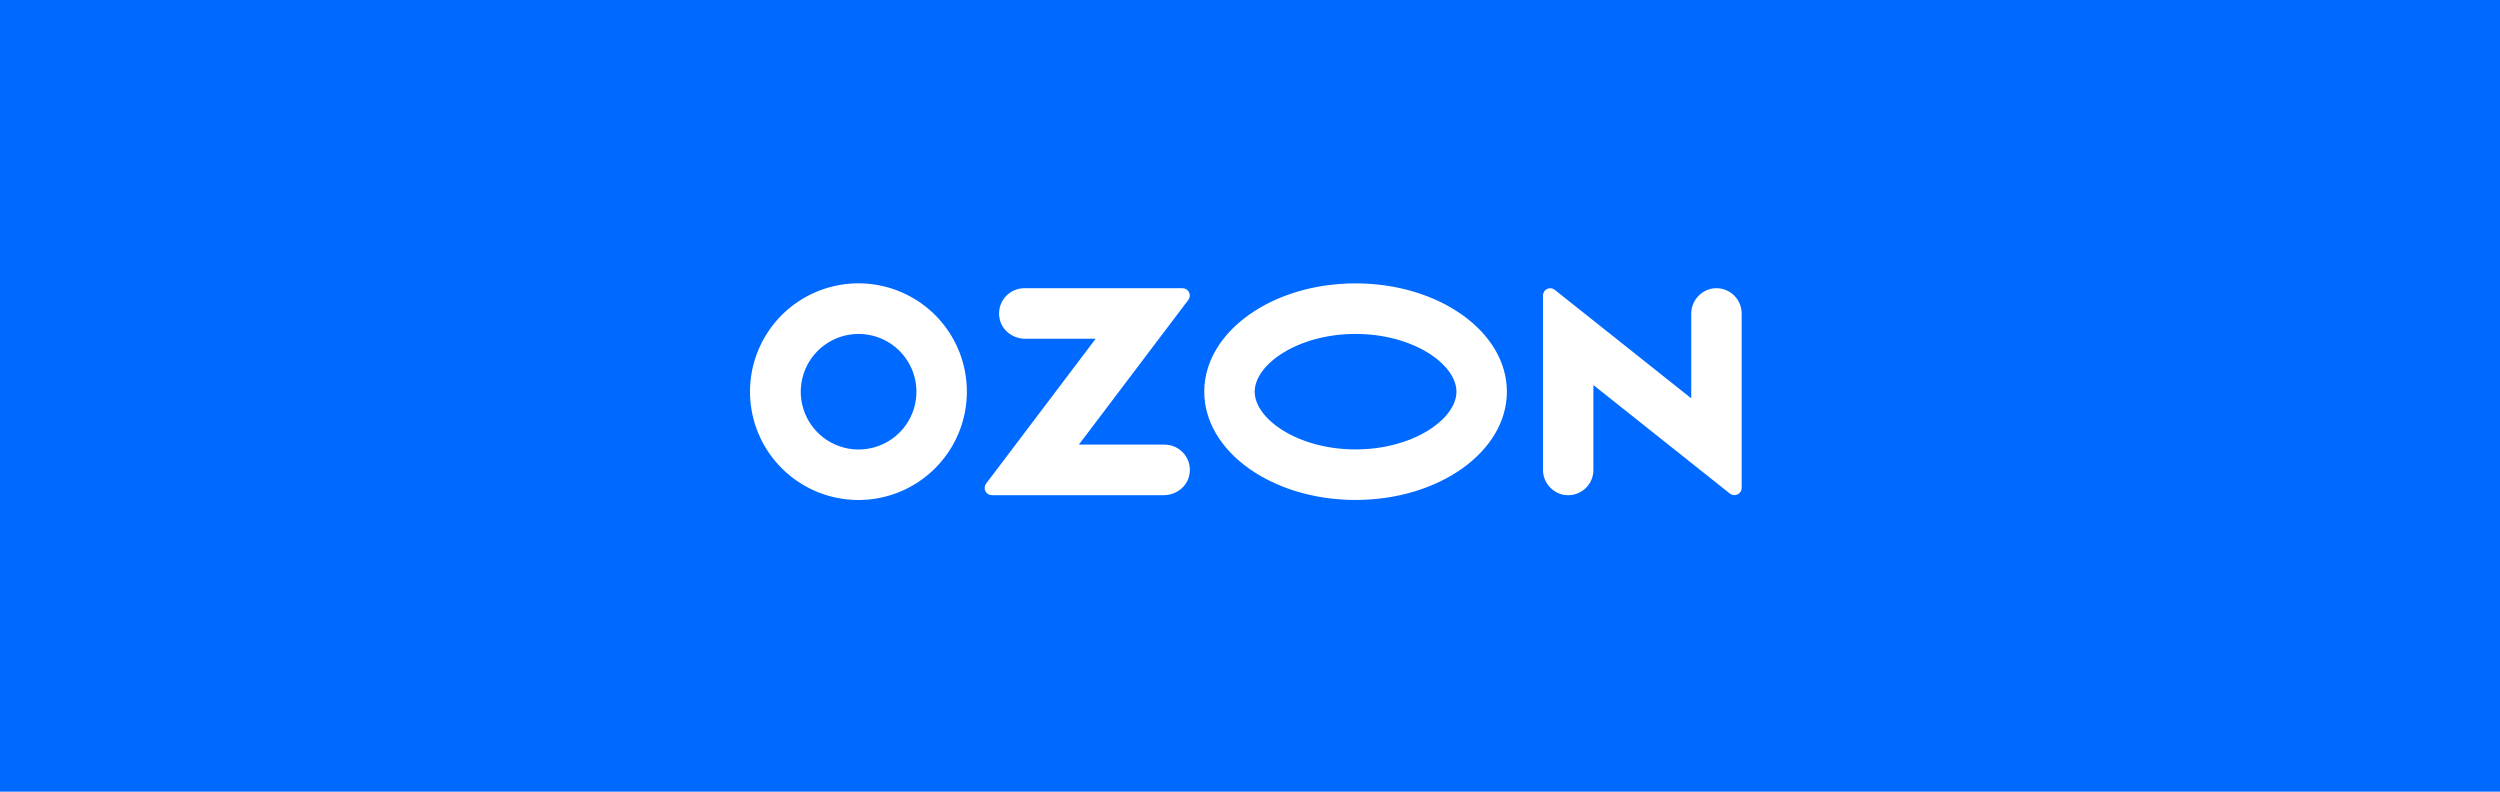 <?xml version="1.0" encoding="UTF-8"?> <svg xmlns="http://www.w3.org/2000/svg" width="300" height="95" viewBox="0 0 300 95" fill="none"> <rect width="300" height="95" fill="#0069FF"></rect> <path fill-rule="evenodd" clip-rule="evenodd" d="M104.375 34.072C101.702 33.79 99.007 34.343 96.661 35.654C94.314 36.965 92.432 38.97 91.273 41.393C90.113 43.816 89.733 46.538 90.185 49.186C90.637 51.834 91.899 54.276 93.797 56.178C95.695 58.08 98.136 59.348 100.785 59.808C103.433 60.268 106.159 59.897 108.588 58.746C111.017 57.595 113.03 55.721 114.349 53.381C115.669 51.041 116.231 48.35 115.957 45.678C115.656 42.708 114.34 39.933 112.231 37.819C110.121 35.705 107.347 34.381 104.375 34.072ZM103.954 53.88C102.516 54.072 101.054 53.81 99.773 53.13C98.492 52.449 97.456 51.385 96.812 50.086C96.168 48.788 95.947 47.32 96.181 45.89C96.415 44.459 97.091 43.138 98.115 42.111C99.14 41.085 100.46 40.405 101.891 40.167C103.322 39.929 104.792 40.145 106.094 40.784C107.396 41.424 108.464 42.455 109.149 43.733C109.834 45.01 110.101 46.47 109.913 47.907C109.715 49.419 109.024 50.823 107.947 51.903C106.87 52.983 105.466 53.677 103.954 53.88ZM122.917 34.586C122.466 34.587 122.02 34.688 121.613 34.883C121.206 35.078 120.848 35.361 120.564 35.711C120.28 36.062 120.078 36.471 119.972 36.91C119.867 37.348 119.86 37.804 119.954 38.245C120.239 39.675 121.575 40.651 123.031 40.651H131.478L118.332 58.032C118.235 58.16 118.176 58.313 118.16 58.473C118.145 58.633 118.175 58.795 118.246 58.939C118.318 59.083 118.428 59.205 118.565 59.29C118.702 59.375 118.859 59.42 119.02 59.421H139.641C141.096 59.421 142.433 58.445 142.718 57.015C142.812 56.574 142.805 56.118 142.7 55.679C142.594 55.241 142.392 54.832 142.109 54.481C141.825 54.131 141.467 53.848 141.06 53.653C140.653 53.458 140.208 53.356 139.756 53.355H129.464L142.6 35.988C142.698 35.858 142.758 35.704 142.773 35.542C142.789 35.381 142.758 35.218 142.686 35.072C142.614 34.926 142.503 34.804 142.365 34.718C142.227 34.632 142.067 34.586 141.905 34.586H122.917ZM205.316 34.656C204.633 34.818 204.027 35.208 203.596 35.762C203.165 36.315 202.937 36.999 202.948 37.7V47.799L186.568 34.777C186.44 34.675 186.285 34.611 186.122 34.593C185.959 34.575 185.794 34.604 185.647 34.675C185.499 34.746 185.375 34.858 185.288 34.997C185.201 35.136 185.155 35.297 185.156 35.461V56.312C185.145 57.013 185.373 57.697 185.804 58.251C186.235 58.804 186.841 59.194 187.524 59.356C187.967 59.454 188.427 59.451 188.869 59.347C189.311 59.243 189.724 59.042 190.077 58.758C190.431 58.473 190.716 58.113 190.912 57.704C191.108 57.295 191.209 56.847 191.208 56.393V46.207L207.588 59.23C207.716 59.331 207.871 59.395 208.034 59.413C208.197 59.431 208.361 59.402 208.509 59.331C208.656 59.26 208.781 59.148 208.868 59.009C208.955 58.87 209 58.71 209 58.546V37.618C209 37.164 208.899 36.717 208.703 36.308C208.508 35.899 208.222 35.539 207.869 35.255C207.515 34.97 207.102 34.769 206.661 34.665C206.219 34.562 205.759 34.558 205.316 34.656ZM162.669 40.071C169.597 40.071 174.773 43.728 174.773 47C174.773 50.272 169.597 53.93 162.669 53.93C155.741 53.93 150.564 50.272 150.564 47C150.564 43.728 155.741 40.071 162.669 40.071ZM162.669 34.005C152.641 34.005 144.511 39.824 144.511 47C144.511 54.177 152.641 59.995 162.669 59.995C172.697 59.995 180.826 54.177 180.826 47C180.826 39.824 172.696 34.005 162.669 34.005Z" fill="white"></path> </svg> 